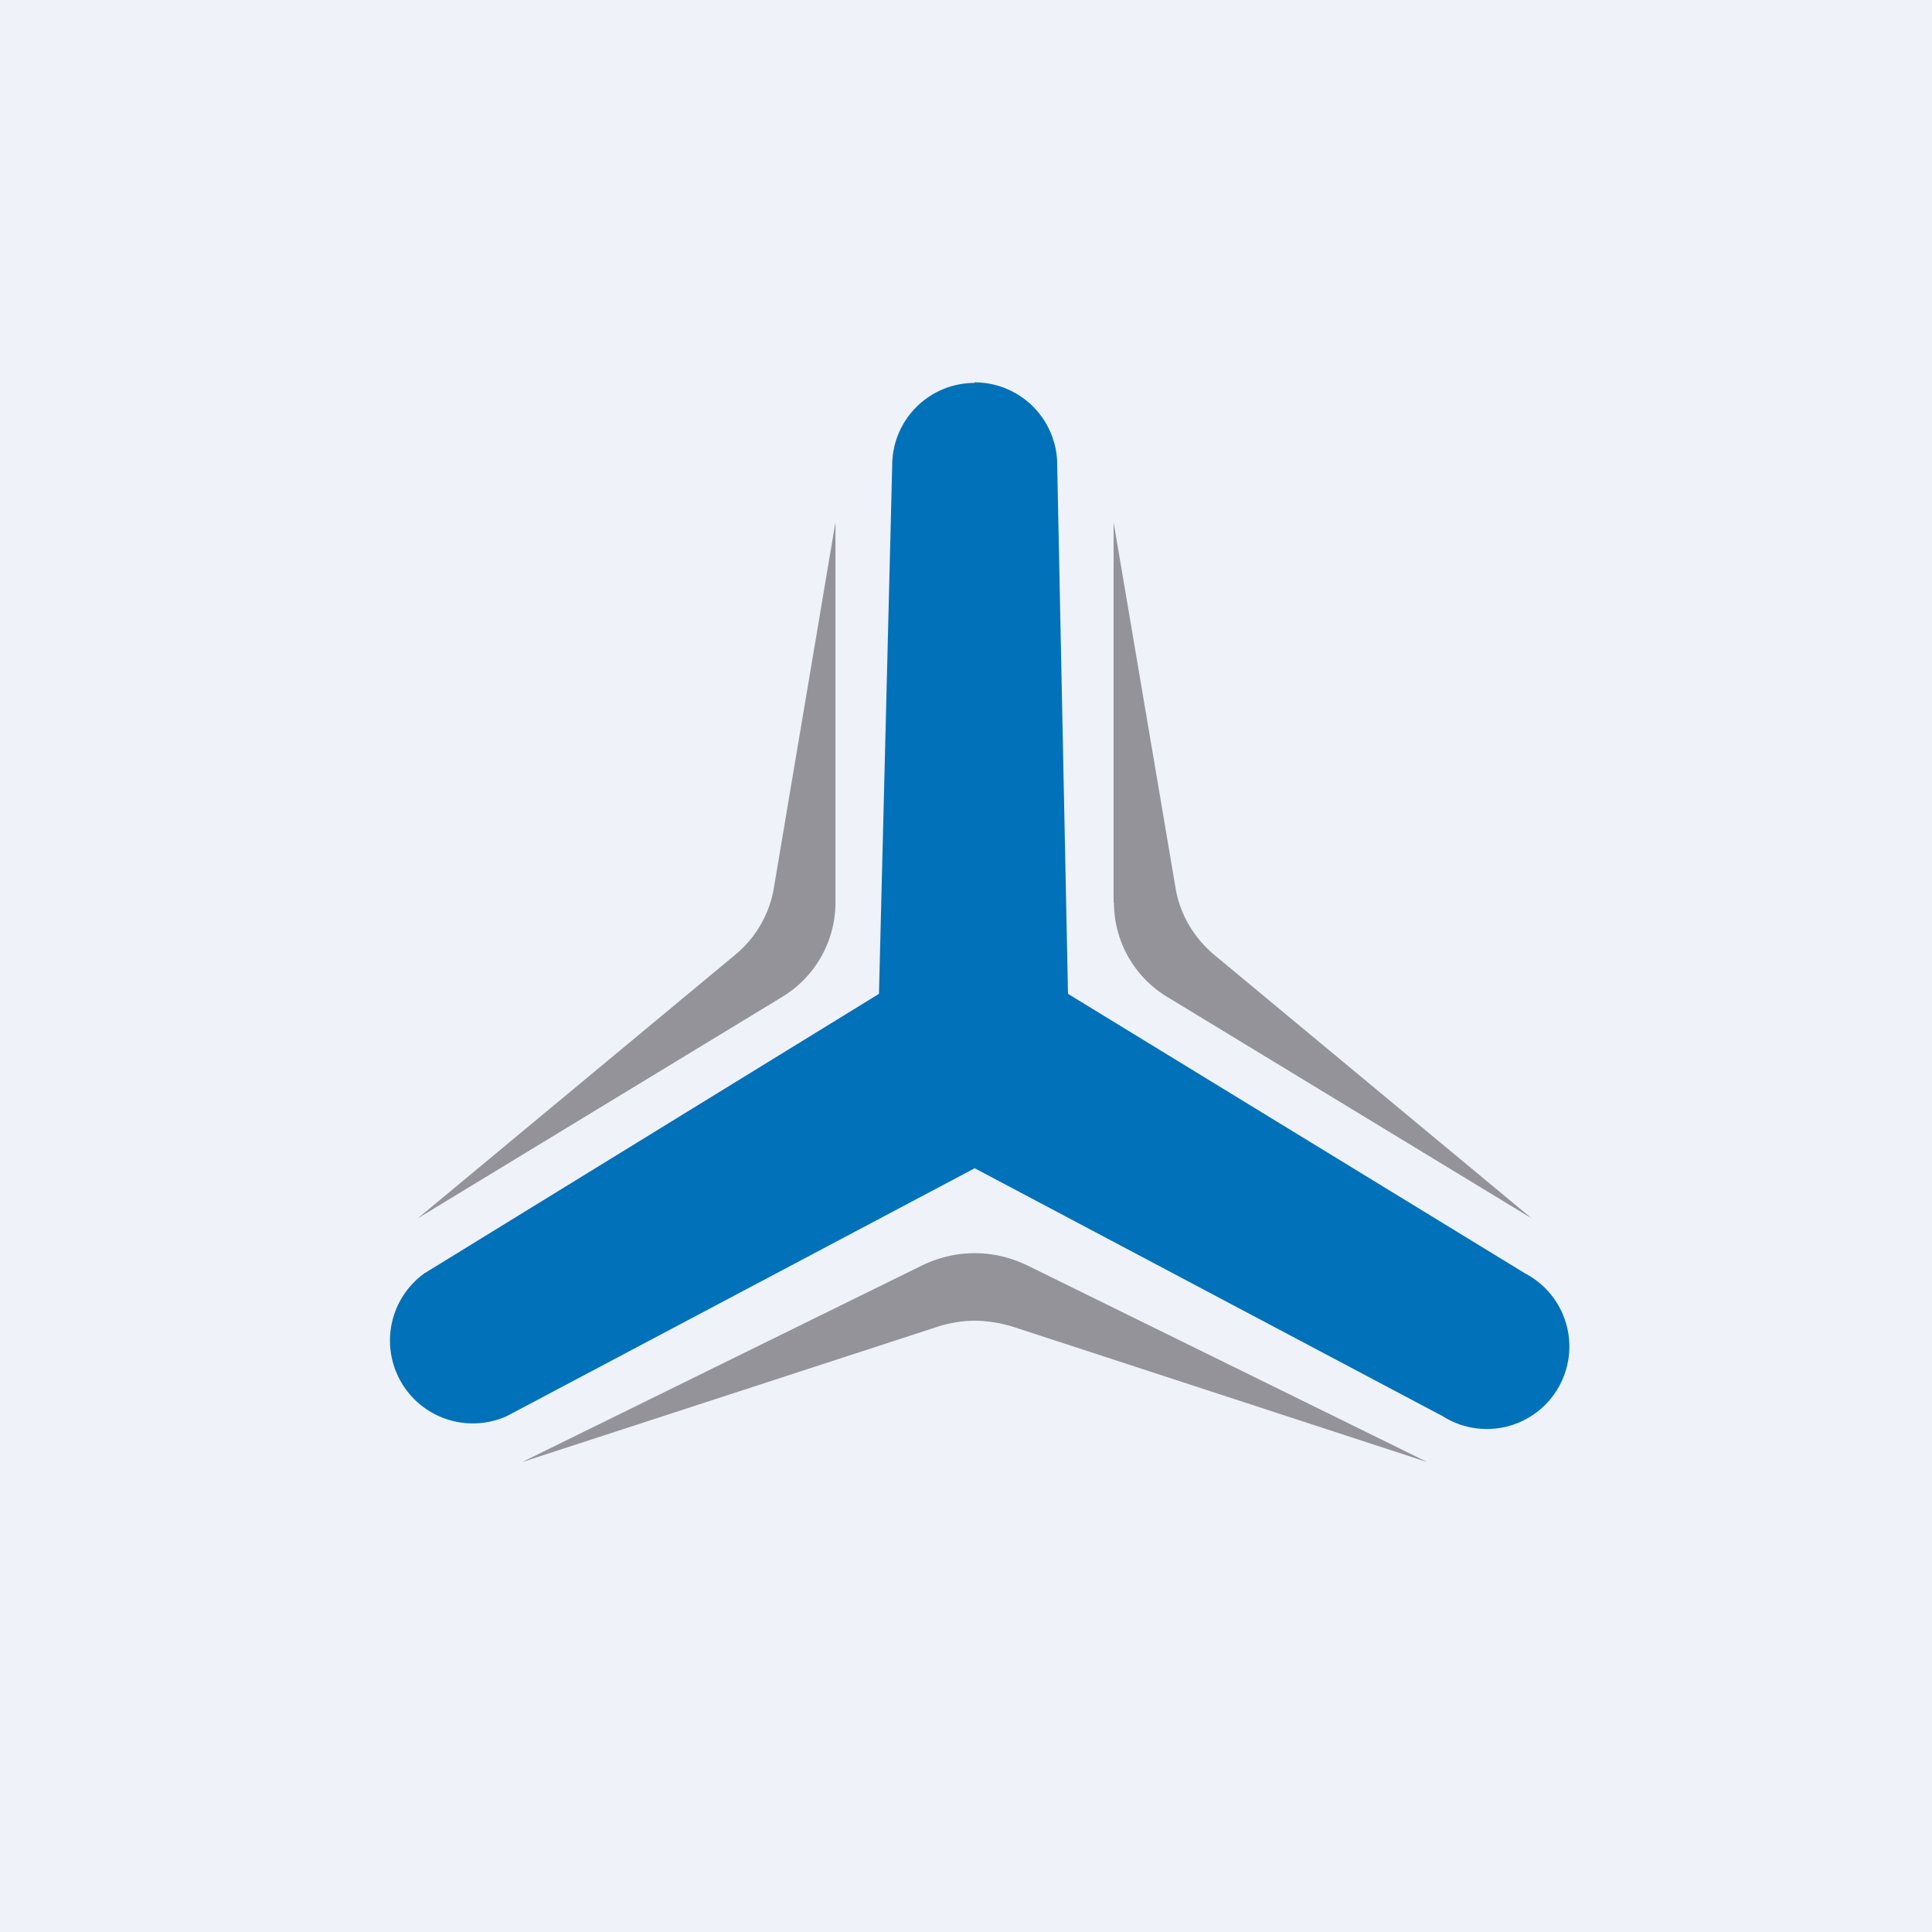<?xml version="1.0" encoding="UTF-8"?>
<!-- generated by Finnhub -->
<svg viewBox="0 0 55.5 55.5" xmlns="http://www.w3.org/2000/svg">
<path d="M 0,0 H 55.5 V 55.5 H 0 Z" fill="rgb(239, 242, 248)"/>
<path d="M 27.99,10.985 A 2.37,2.37 0 0,1 30.37,13.37 L 30.68,28.55 L 43.81,36.58 A 2.37,2.37 0 1,1 41.44,40.68 L 28,33.56 L 14.56,40.68 A 2.38,2.38 0 0,1 12.19,36.58 L 25.25,28.55 L 25.63,13.37 C 25.63,12.06 26.69,11 28,11 Z" fill="rgb(1, 113, 185)"/>
<path d="M 31.99,25.925 V 15 L 33.77,25.51 C 33.89,26.25 34.29,26.93 34.87,27.42 L 44,35 L 33.55,28.65 A 3.17,3.17 0 0,1 32,25.95 Z M 28,36 C 28.55,36 29.07,36.13 29.57,36.38 L 41,42 L 29.12,38.12 A 3.86,3.86 0 0,0 28,37.94 C 27.63,37.94 27.24,38.01 26.88,38.13 L 15,42 L 26.43,36.38 C 26.93,36.13 27.45,36 28,36 Z M 24,25.94 V 15 L 22.23,25.51 A 3.17,3.17 0 0,1 21.13,27.42 L 12,35 L 22.45,28.65 A 3.17,3.17 0 0,0 24,25.95 Z" fill="rgb(149, 147, 154)"/>
</svg>
